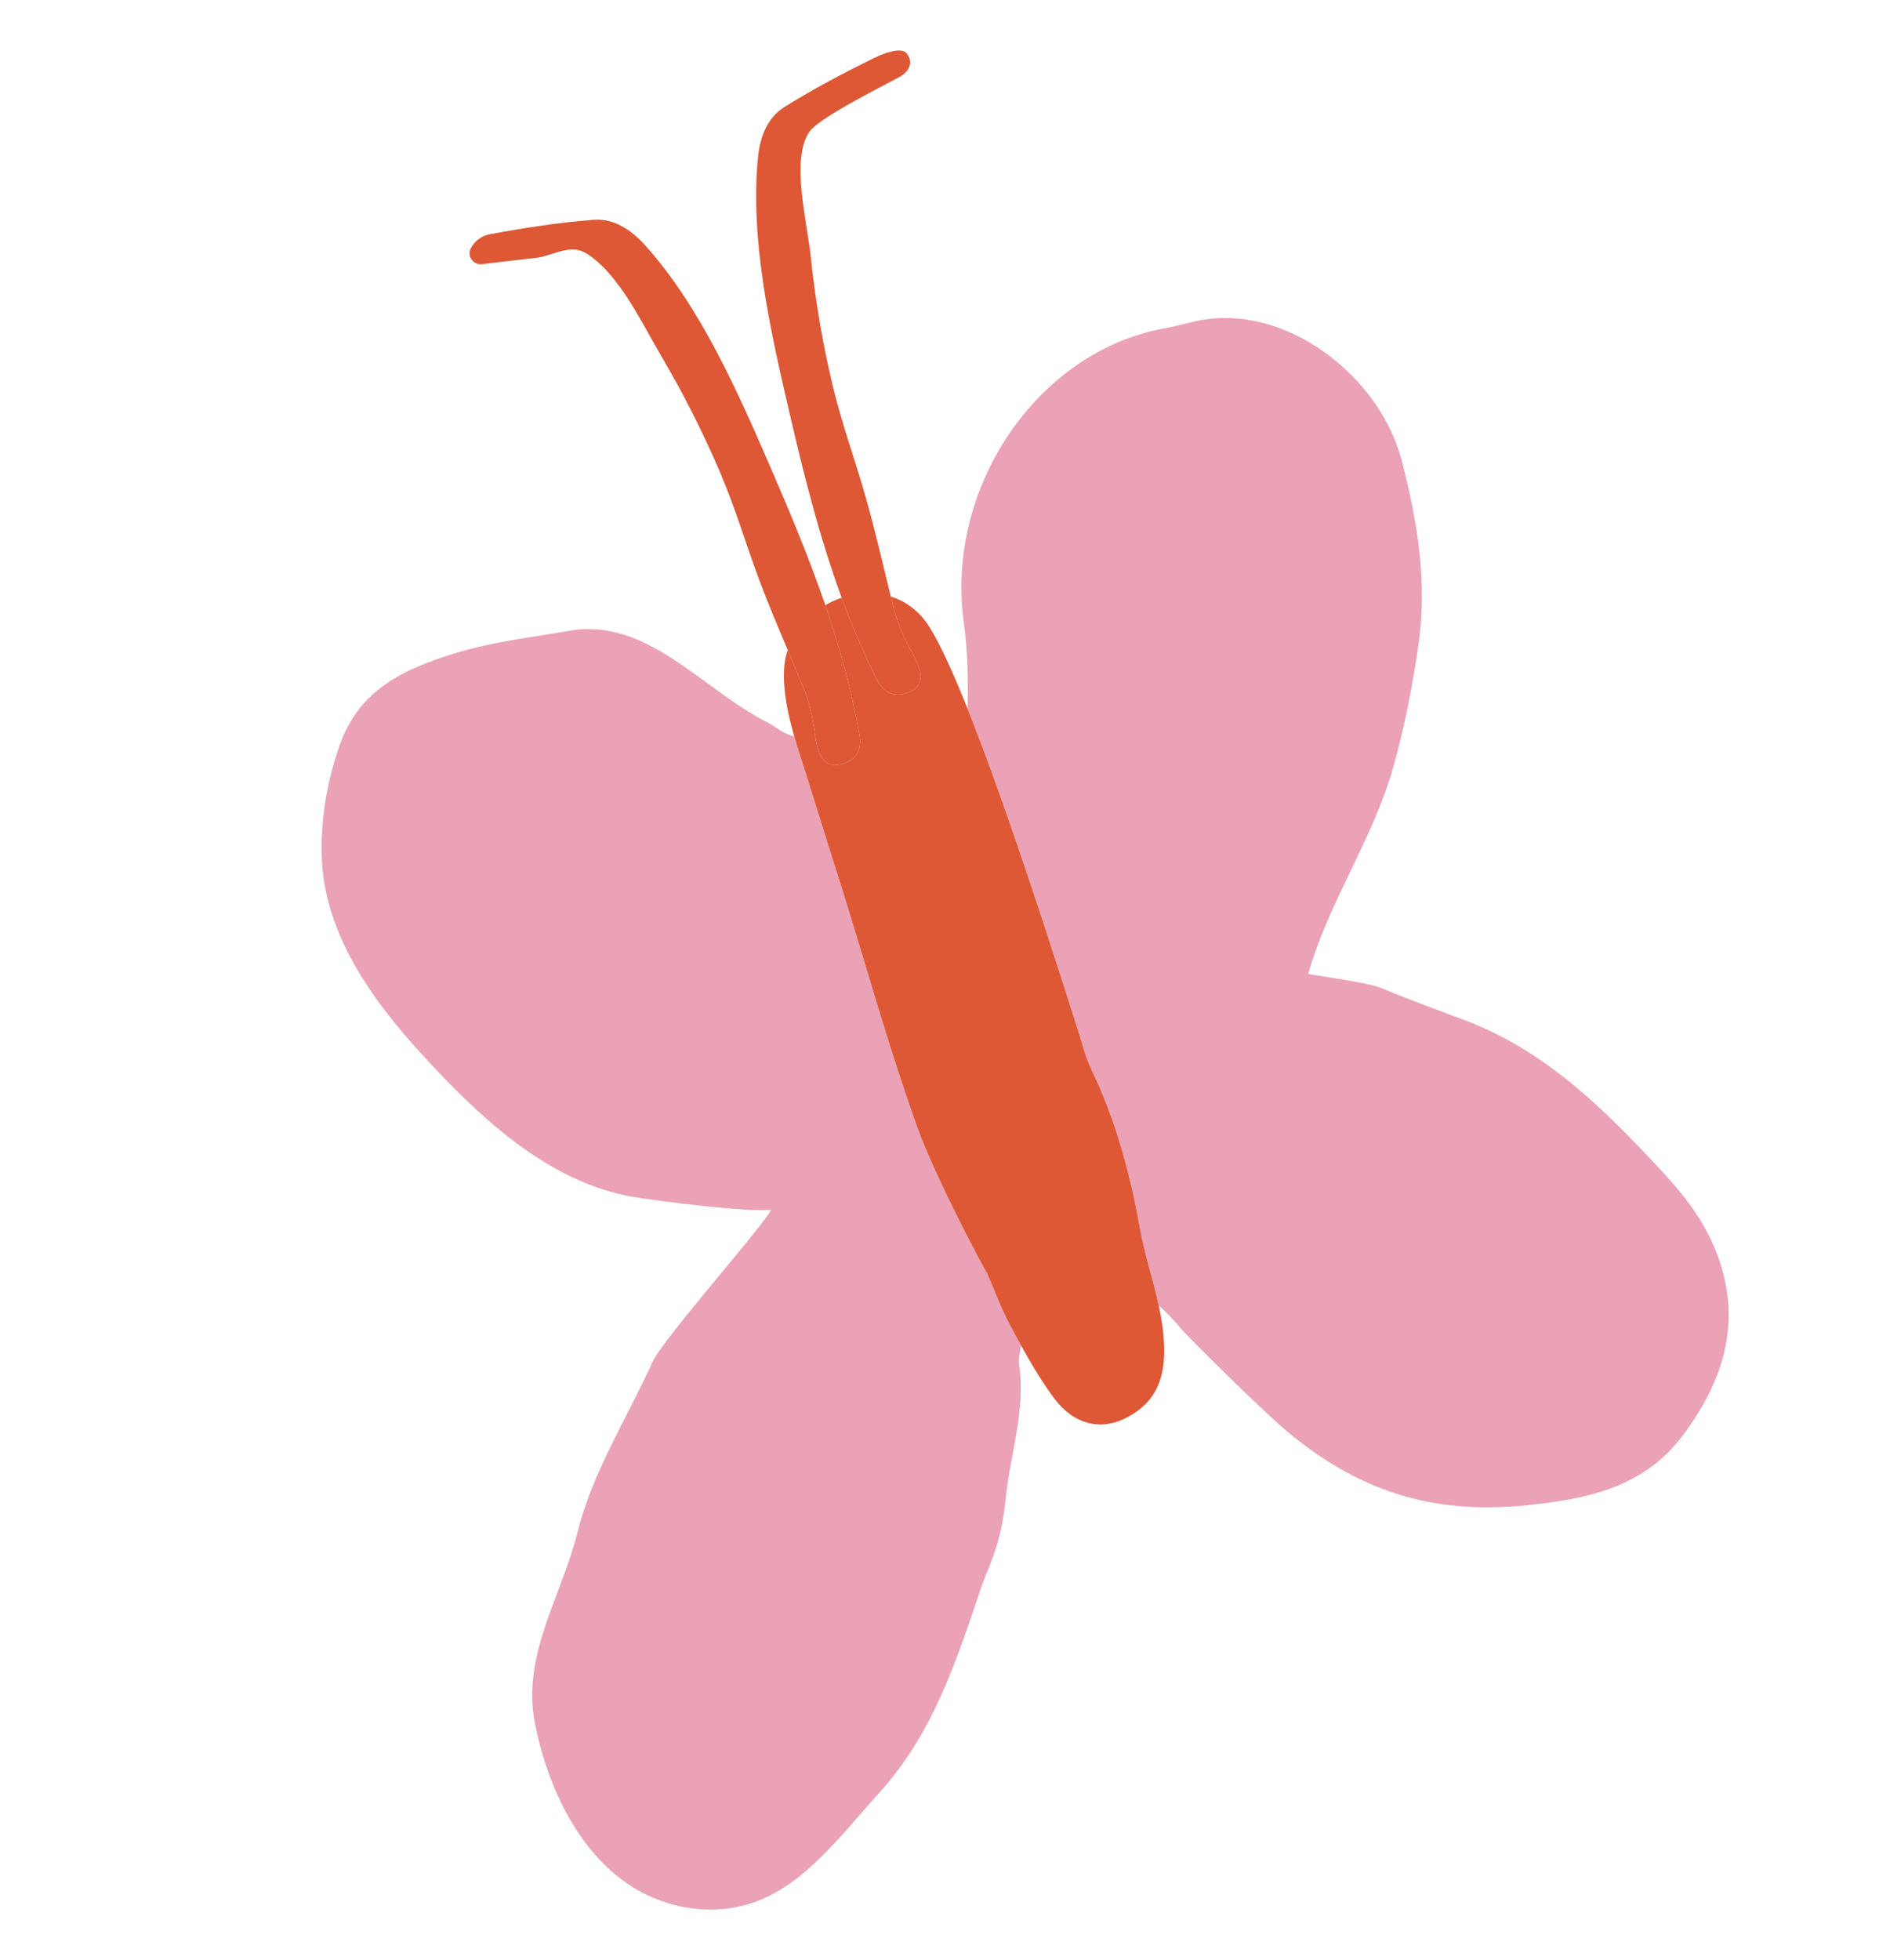 <svg height="156.43" viewBox="0 0 150 156.43" width="150" xmlns="http://www.w3.org/2000/svg"><path d="m87.132 85.365c1.943 4.041 3.084 8.289 3.855 12.593.369 2.09 1.061 4.128 1.51 6.21.592.541 1.192 1.153 1.808 1.892.441.532 6.223 6.314 8.488 8.21 6.211 5.197 12.322 6.544 19.081 5.857 4.701-.481 9.271-1.359 12.398-5.488 3.732-4.915 4.948-10.053 2.329-15.66-1.017-2.178-2.444-3.906-4.049-5.635-4.518-4.864-9.179-9.481-15.549-11.899-2.222-.842-4.459-1.64-6.644-2.558-1.196-.502-5.111-.989-5.925-1.162 1.613-5.698 5.189-10.805 6.787-16.487.906-3.205 1.542-6.506 2.019-9.806.715-4.977-.088-9.875-1.344-14.693-1.764-6.77-9.35-12.618-16.328-11.128-.874.186-1.736.436-2.614.595-10.173 1.841-17.52 12.755-16.01 23.488.322 2.287.345 4.579.298 6.871 3.389 8.486 7.47 21.445 8.849 25.767.326 1.018.58 2.079 1.041 3.033z" fill="#eba2b6"/><path d="m50.439 95.502c1.796.322 9.763 1.327 11.123 1.021-.45 1.129-8.631 10.308-9.486 12.195-2.034 4.503-4.752 8.687-5.972 13.571-1.256 5.03-4.439 9.779-3.422 15.124 1.232 6.465 5.011 13.625 12.096 14.813 7.36 1.228 11.135-4.418 15.462-9.207 4.343-4.804 6.159-10.645 8.198-16.641.381-1.117 1.482-3.072 1.824-6.617.353-3.628 1.637-7.156 1.093-10.876-.068-.477.075-.985.143-1.478 0-.016.004-.032.004-.044-.275-.5-.545-1.001-.815-1.498-.743-1.363-1.276-2.849-1.899-4.279-.06.024-4.105-7.57-5.54-11.564-2.213-6.155-3.966-12.463-5.909-18.707-.957-3.061-1.935-6.116-2.881-9.18-.333-1.084-.711-2.199-1.041-3.33-.198-.077-.401-.154-.596-.234-.544-.219-1.005-.641-1.534-.908-5.32-2.69-9.624-8.424-15.875-7.317-3.008.533-6.028.855-9.012 1.765-4.176 1.275-7.713 2.927-9.271 7.329-.969 2.734-1.478 5.58-1.454 8.516.056 6.89 4.581 12.593 9.088 17.357 4.252 4.498 9.374 9.06 15.676 10.189z" fill="#eba2b6"/><g fill="#de5836"><path d="m67.339 71.315c1.943 6.244 3.696 12.552 5.909 18.707 1.435 3.994 5.48 11.588 5.54 11.564.623 1.43 1.156 2.916 1.899 4.279.27.497.54.998.815 1.498.83 1.49 1.696 2.965 2.702 4.296 1.526 2.019 3.608 2.46 5.428 1.621 1.911-.882 3.25-2.356 3.302-5.249.024-1.315-.163-2.599-.437-3.863-.449-2.082-1.141-4.12-1.51-6.21-.771-4.304-1.912-8.552-3.855-12.593-.461-.954-.715-2.015-1.041-3.033-1.379-4.322-5.46-17.281-8.849-25.767-1.149-2.879-2.222-5.244-3.08-6.582-.795-1.242-1.871-2.005-3.048-2.374.084.342.167.685.255 1.026.314 1.222.874 2.409 1.486 3.52.83 1.506.882 2.533-.143 3.022-1.184.563-2.15.195-2.726-.967-1.073-2.151-1.987-4.318-2.794-6.509-.453.153-.894.351-1.311.591 1.144 3.342 2.09 6.749 2.726 10.341.226 1.278-.33 2.148-1.613 2.399-1.121.218-1.689-.638-1.916-2.343-.171-1.258-.425-2.545-.902-3.713-.421-1.039-.858-2.074-1.295-3.11-.163.49-.262 1.008-.29 1.553-.084 1.804.314 3.616.826 5.386.33 1.131.708 2.246 1.041 3.33.946 3.064 1.924 6.119 2.881 9.18z"/><path d="m65.078 58.689c.227 1.705.795 2.561 1.916 2.343 1.283-.251 1.839-1.121 1.613-2.399-.636-3.592-1.582-6.999-2.726-10.341-1.244-3.63-2.718-7.182-4.292-10.807-2.626-6.063-5.662-13.034-10.153-17.978-1.057-1.161-2.435-2.092-4.061-1.966-2.741.212-5.471.637-8.178 1.134-.695.127-1.295.487-1.629 1.179-.302.618.243 1.32.926 1.231 1.538-.201 4.033-.471 4.363-.513 1.077-.139 2.289-.887 3.398-.589.246.067.489.189.723.347 2.527 1.698 4.311 5.549 5.829 8.118 1.761 2.987 3.326 6.088 4.689 9.278 1.224 2.865 2.087 5.839 3.183 8.741.688 1.814 1.443 3.607 2.202 5.399.437 1.036.874 2.071 1.295 3.11.477 1.168.731 2.455.902 3.713z"/><path d="m72.712 55.177c1.025-.489.973-1.516.143-3.022-.612-1.111-1.172-2.298-1.486-3.52-.088-.341-.171-.684-.255-1.026-.651-2.633-1.259-5.289-1.995-7.894-.846-2.986-1.919-5.889-2.642-8.92-.803-3.374-1.387-6.799-1.748-10.248-.31-2.966-1.602-7.734-.144-9.992.728-1.134 5.909-3.687 7.268-4.441.6-.334 1.157-1.065.529-1.847-.445-.557-1.892.017-2.527.328-2.472 1.211-4.92 2.495-7.248 3.954-1.383.867-1.94 2.435-2.095 3.996-.671 6.647 1.038 14.055 2.532 20.492 1.176 5.057 2.404 9.917 4.148 14.664.807 2.191 1.721 4.358 2.794 6.509.576 1.162 1.542 1.53 2.726.967z"/></g></svg>